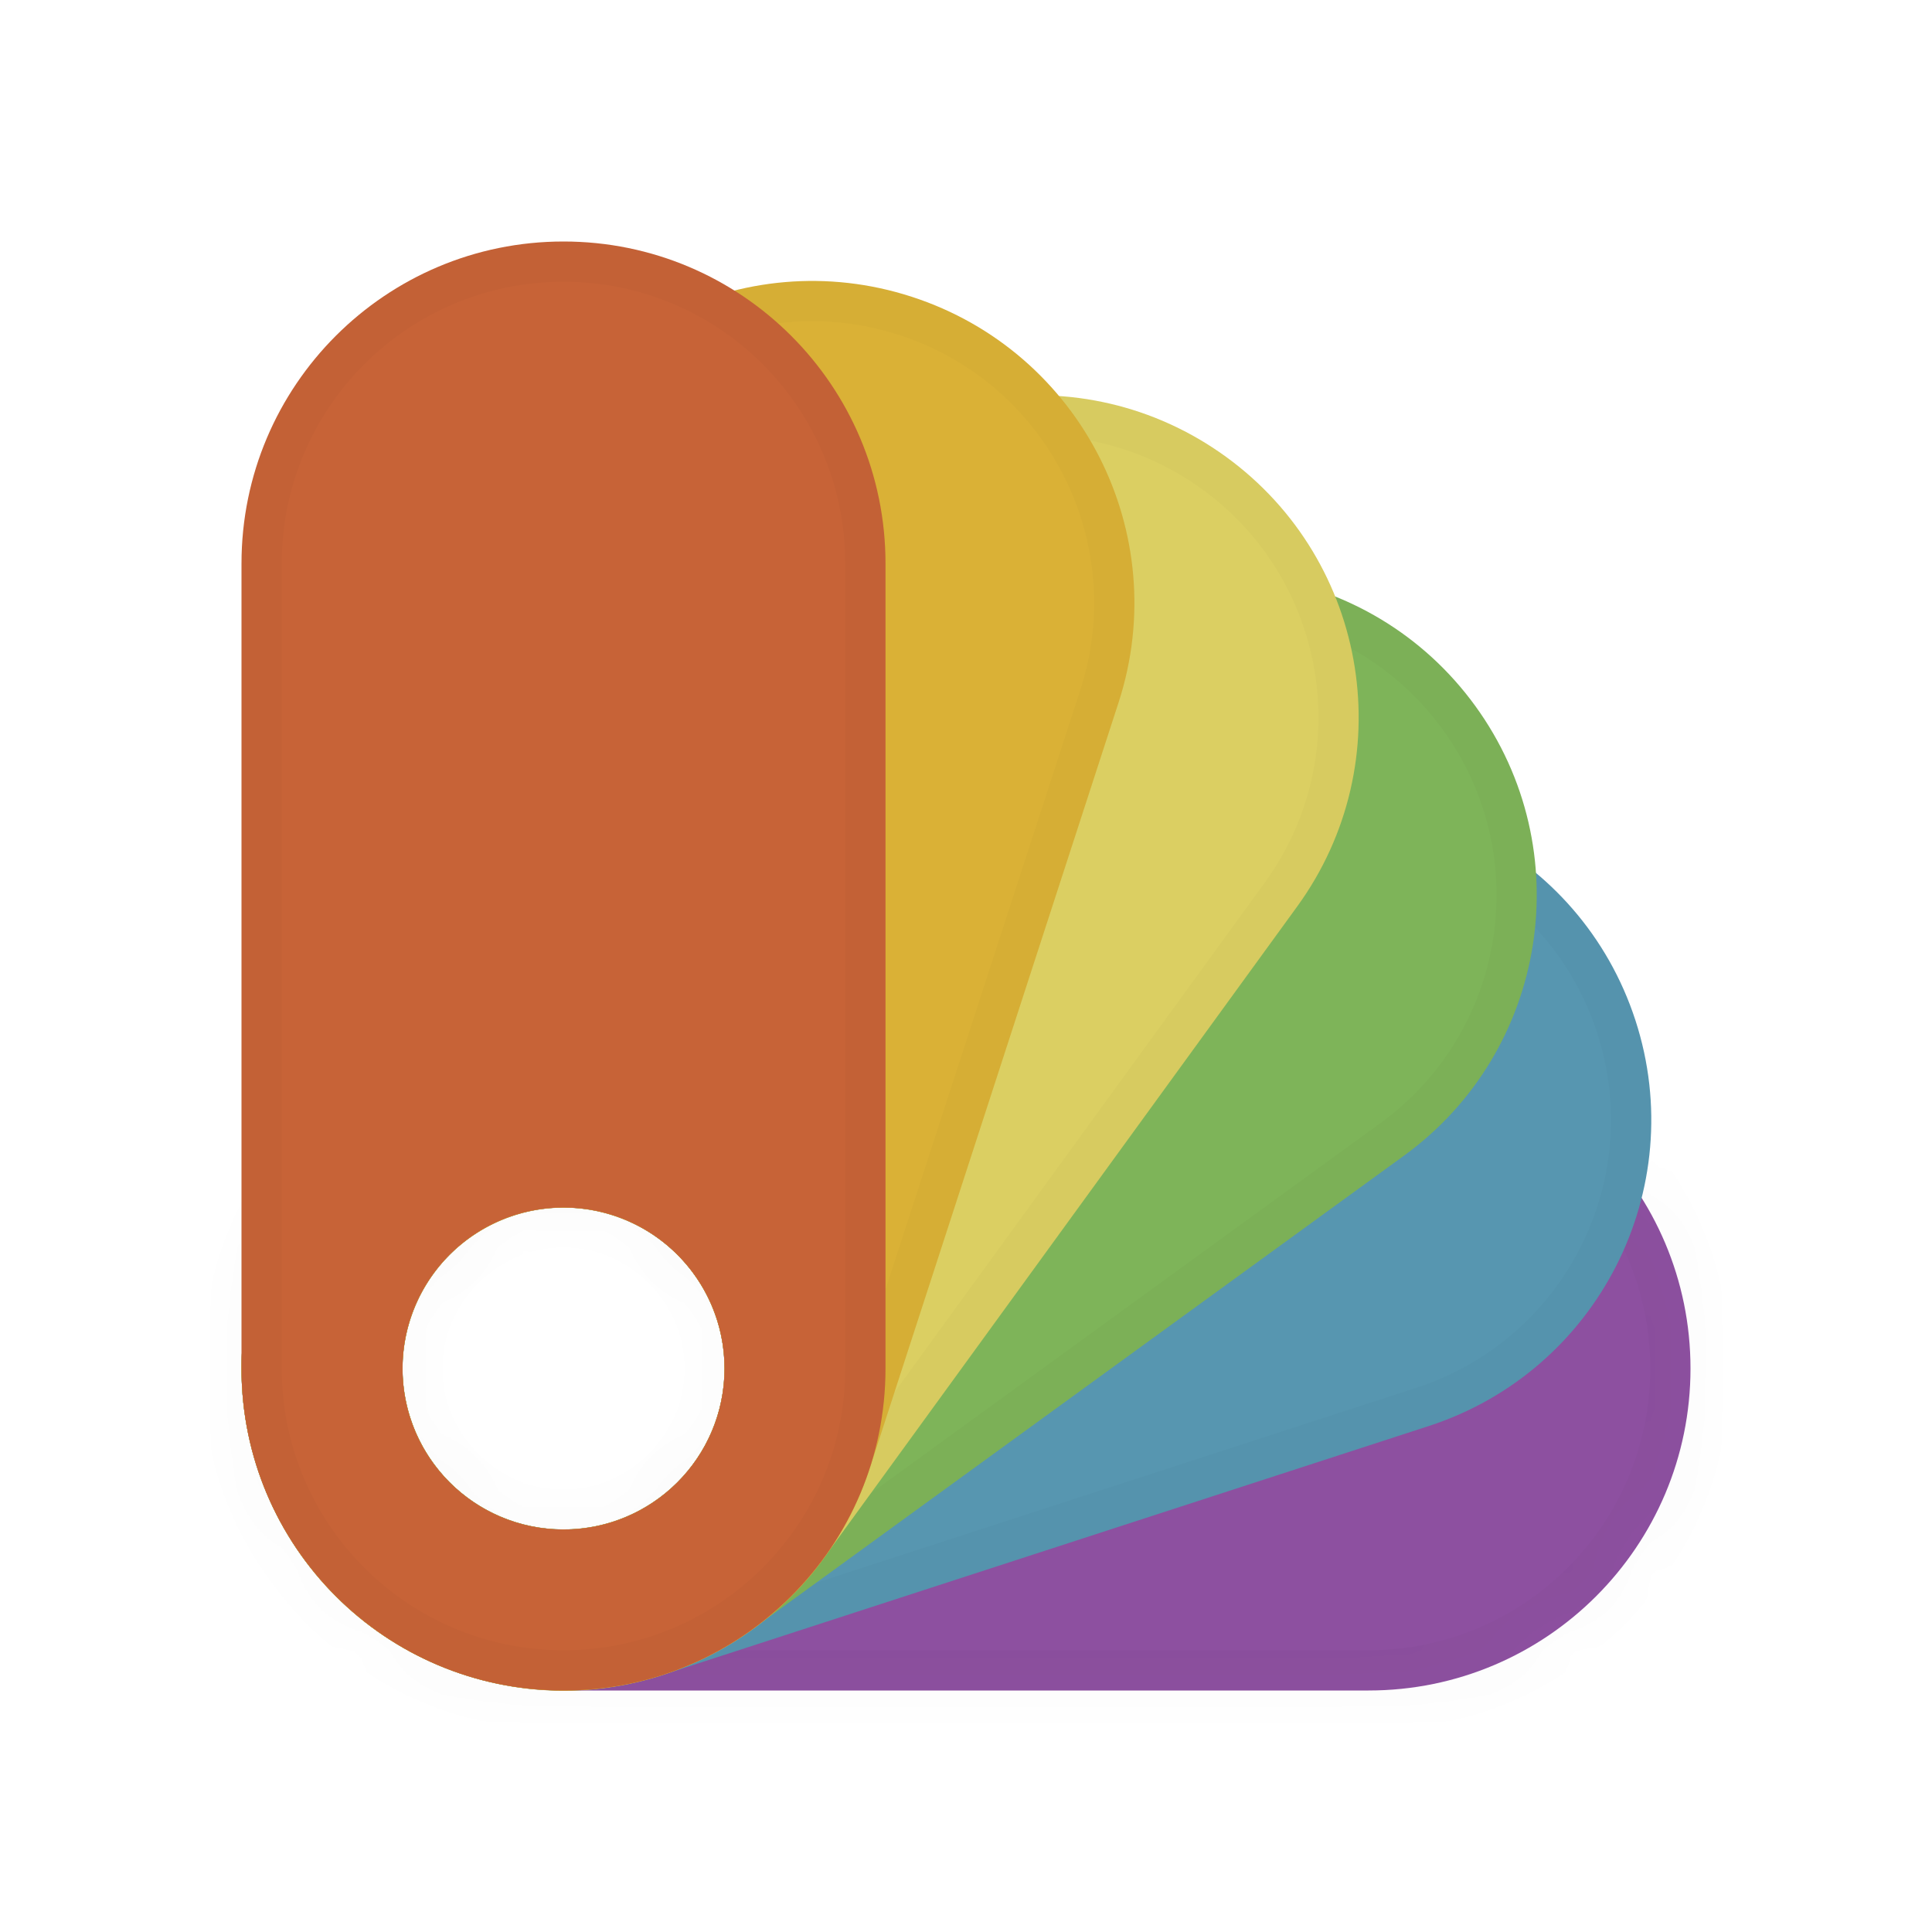 <svg width="24" viewBox="0 0 24 24" height="24" fill="none" xmlns:xlink="http://www.w3.org/1999/xlink" xmlns="http://www.w3.org/2000/svg"><mask fill="#fff" id="a"><path fill-rule="evenodd" fill="#fff" d="m21 17c0-2.209-1.791-4-4-4h-10c-2.209 0-4 1.791-4 4s1.791 4 4 4h10c2.209 0 4-1.791 4-4zm-14 2c1.105 0 2-.895 2-2s-.895-2-2-2-2 .895-2 2 .895 2 2 2z" clip-rule="evenodd"></path></mask><path fill-rule="evenodd" fill="#8d50a0" d="m21 17c0-2.209-1.791-4-4-4h-10c-2.209 0-4 1.791-4 4s1.791 4 4 4h10c2.209 0 4-1.791 4-4zm-14 2c1.105 0 2-.895 2-2s-.895-2-2-2-2 .895-2 2 .895 2 2 2z" clip-rule="evenodd"></path><path mask="url(#a)" fill-opacity=".02" fill="#000" d="m7 21v-.5zm10 0v.5zm0-7.5c1.933 0 3.5 1.567 3.5 3.5h1c0-2.485-2.015-4.5-4.5-4.5zm-10 0h10v-1h-10zm-3.5 3.5c0-1.933 1.567-3.5 3.5-3.5v-1c-2.485 0-4.5 2.015-4.5 4.5zm3.5 3.5c-1.933 0-3.5-1.567-3.5-3.5h-1c0 2.485 2.015 4.5 4.5 4.5zm10 0h-10v1h10zm3.5-3.5c0 1.933-1.567 3.5-3.5 3.5v1c2.485 0 4.5-2.015 4.5-4.5zm-12 0c0 .828-.672 1.5-1.5 1.5v1c1.381 0 2.5-1.119 2.5-2.5zm-1.5-1.5c.828 0 1.5.672 1.5 1.5h1c0-1.381-1.119-2.5-2.5-2.5zm-1.5 1.5c0-.828.672-1.5 1.5-1.5v-1c-1.381 0-2.5 1.119-2.5 2.5zm1.5 1.5c-.828 0-1.5-.672-1.5-1.5h-1c0 1.381 1.119 2.5 2.5 2.5z"></path><path fill-rule="evenodd" fill="#5796b0" d="m20.316 12.675c-.683-2.101-2.939-3.251-5.04-2.568l-9.511 3.09c-2.101.683-3.251 2.939-2.568 5.04.683 2.101 2.939 3.251 5.04 2.568l9.511-3.09c2.101-.683 3.251-2.939 2.568-5.04zm-15.217 4.944c.341 1.05 1.47 1.625 2.52 1.284 1.051-.341 1.625-1.47 1.284-2.52s-1.47-1.625-2.52-1.284c-1.051.341-1.625 1.47-1.284 2.52z" clip-rule="evenodd"></path><path stroke-width=".5" stroke-opacity=".02" stroke="#000" d="m15.353 10.345c1.97-.64 4.085.438 4.725 2.408s-.438 4.085-2.408 4.725l-9.511 3.09c-1.97.64-4.085-.438-4.725-2.408-.64-1.97.438-4.085 2.408-4.725zm-10.492 7.352c.384 1.182 1.653 1.829 2.835 1.445s1.829-1.653 1.445-2.835c-.384-1.182-1.653-1.829-2.835-1.445s-1.829 1.653-1.445 2.835z"></path><path fill-rule="evenodd" fill="#7eb459" d="m18.326 8.769c-1.298-1.787-3.8-2.183-5.587-.885l-8.09 5.878c-1.787 1.298-2.183 3.8-.885 5.587 1.298 1.787 3.8 2.183 5.587.885l8.09-5.878c1.787-1.298 2.183-3.8.885-5.587zm-12.944 9.405c.649.894 1.9 1.092 2.794.443.894-.649 1.092-1.9.442-2.794-.649-.894-1.9-1.092-2.794-.443-.894.649-1.092 1.9-.442 2.794z" clip-rule="evenodd"></path><path stroke-width=".5" stroke-opacity=".02" stroke="#000" d="m12.886 8.086c1.675-1.217 4.021-.846 5.238.83 1.217 1.676.846 4.021-.83 5.238l-8.09 5.878c-1.676 1.217-4.021.846-5.238-.83-1.217-1.675-.846-4.021.83-5.238zm-7.706 10.234c.73 1.005 2.137 1.228 3.143.498s1.228-2.138.498-3.143c-.73-1.005-2.137-1.228-3.143-.498-1.005.73-1.228 2.138-.498 3.143z"></path><path fill-rule="evenodd" fill="#dbcf62" d="m15.229 5.674c-1.787-1.298-4.289-.902-5.587.885l-5.878 8.09c-1.298 1.787-.902 4.289.885 5.587s4.289.902 5.587-.885l5.878-8.09c1.298-1.787.902-4.289-.885-5.587zm-9.405 12.944c.894.649 2.144.451 2.794-.443s.451-2.144-.442-2.794c-.894-.649-2.144-.451-2.794.443s-.451 2.144.442 2.794z" clip-rule="evenodd"></path><path stroke-width=".5" stroke-opacity=".02" stroke="#000" d="m9.844 6.706c1.217-1.676 3.562-2.047 5.238-.83 1.676 1.217 2.047 3.562.83 5.238l-5.878 8.09c-1.217 1.675-3.562 2.047-5.238.83-1.676-1.217-2.047-3.562-.83-5.238zm-4.167 12.115c1.005.731 2.412.508 3.143-.498.73-1.005.508-2.412-.498-3.143s-2.412-.508-3.143.498c-.73 1.005-.508 2.412.498 3.143z"></path><path fill-rule="evenodd" fill="#dab136" d="m11.327 3.687c-2.101-.683-4.358.467-5.04 2.568l-3.09 9.511c-.683 2.101.467 4.358 2.568 5.04 2.101.683 4.358-.467 5.04-2.568l3.09-9.511c.683-2.101-.467-4.358-2.568-5.04zm-4.944 15.217c1.05.341 2.179-.234 2.52-1.284s-.234-2.179-1.284-2.52c-1.05-.341-2.179.234-2.52 1.284s.234 2.179 1.284 2.52z" clip-rule="evenodd"></path><path stroke-width=".5" stroke-opacity=".02" stroke="#000" d="m6.525 6.332c.64-1.97 2.756-3.048 4.725-2.408 1.97.64 3.048 2.756 2.408 4.725l-3.09 9.511c-.64 1.97-2.756 3.048-4.725 2.408-1.97-.64-3.048-2.756-2.408-4.725zm-.219 12.809c1.182.384 2.451-.263 2.835-1.445.384-1.182-.263-2.451-1.445-2.835s-2.451.263-2.835 1.445c-.384 1.182.263 2.451 1.445 2.835z"></path><g fill-rule="evenodd" clip-rule="evenodd"><path fill="#c76337" d="m7 3c-2.209 0-4 1.791-4 4v10c0 2.209 1.791 4 4 4s4-1.791 4-4v-10c0-2.209-1.791-4-4-4zm0 16c1.105 0 2-.895 2-2s-.895-2-2-2-2 .895-2 2 .895 2 2 2z"></path><path fill-opacity=".02" fill="#000" d="m7 3.5c-1.933 0-3.5 1.567-3.5 3.5v10c0 1.933 1.567 3.5 3.5 3.5s3.5-1.567 3.5-3.5v-10c0-1.933-1.567-3.5-3.5-3.5zm-4 3.5c0-2.209 1.791-4 4-4s4 1.791 4 4v10c0 2.209-1.791 4-4 4s-4-1.791-4-4z"></path></g></svg> 